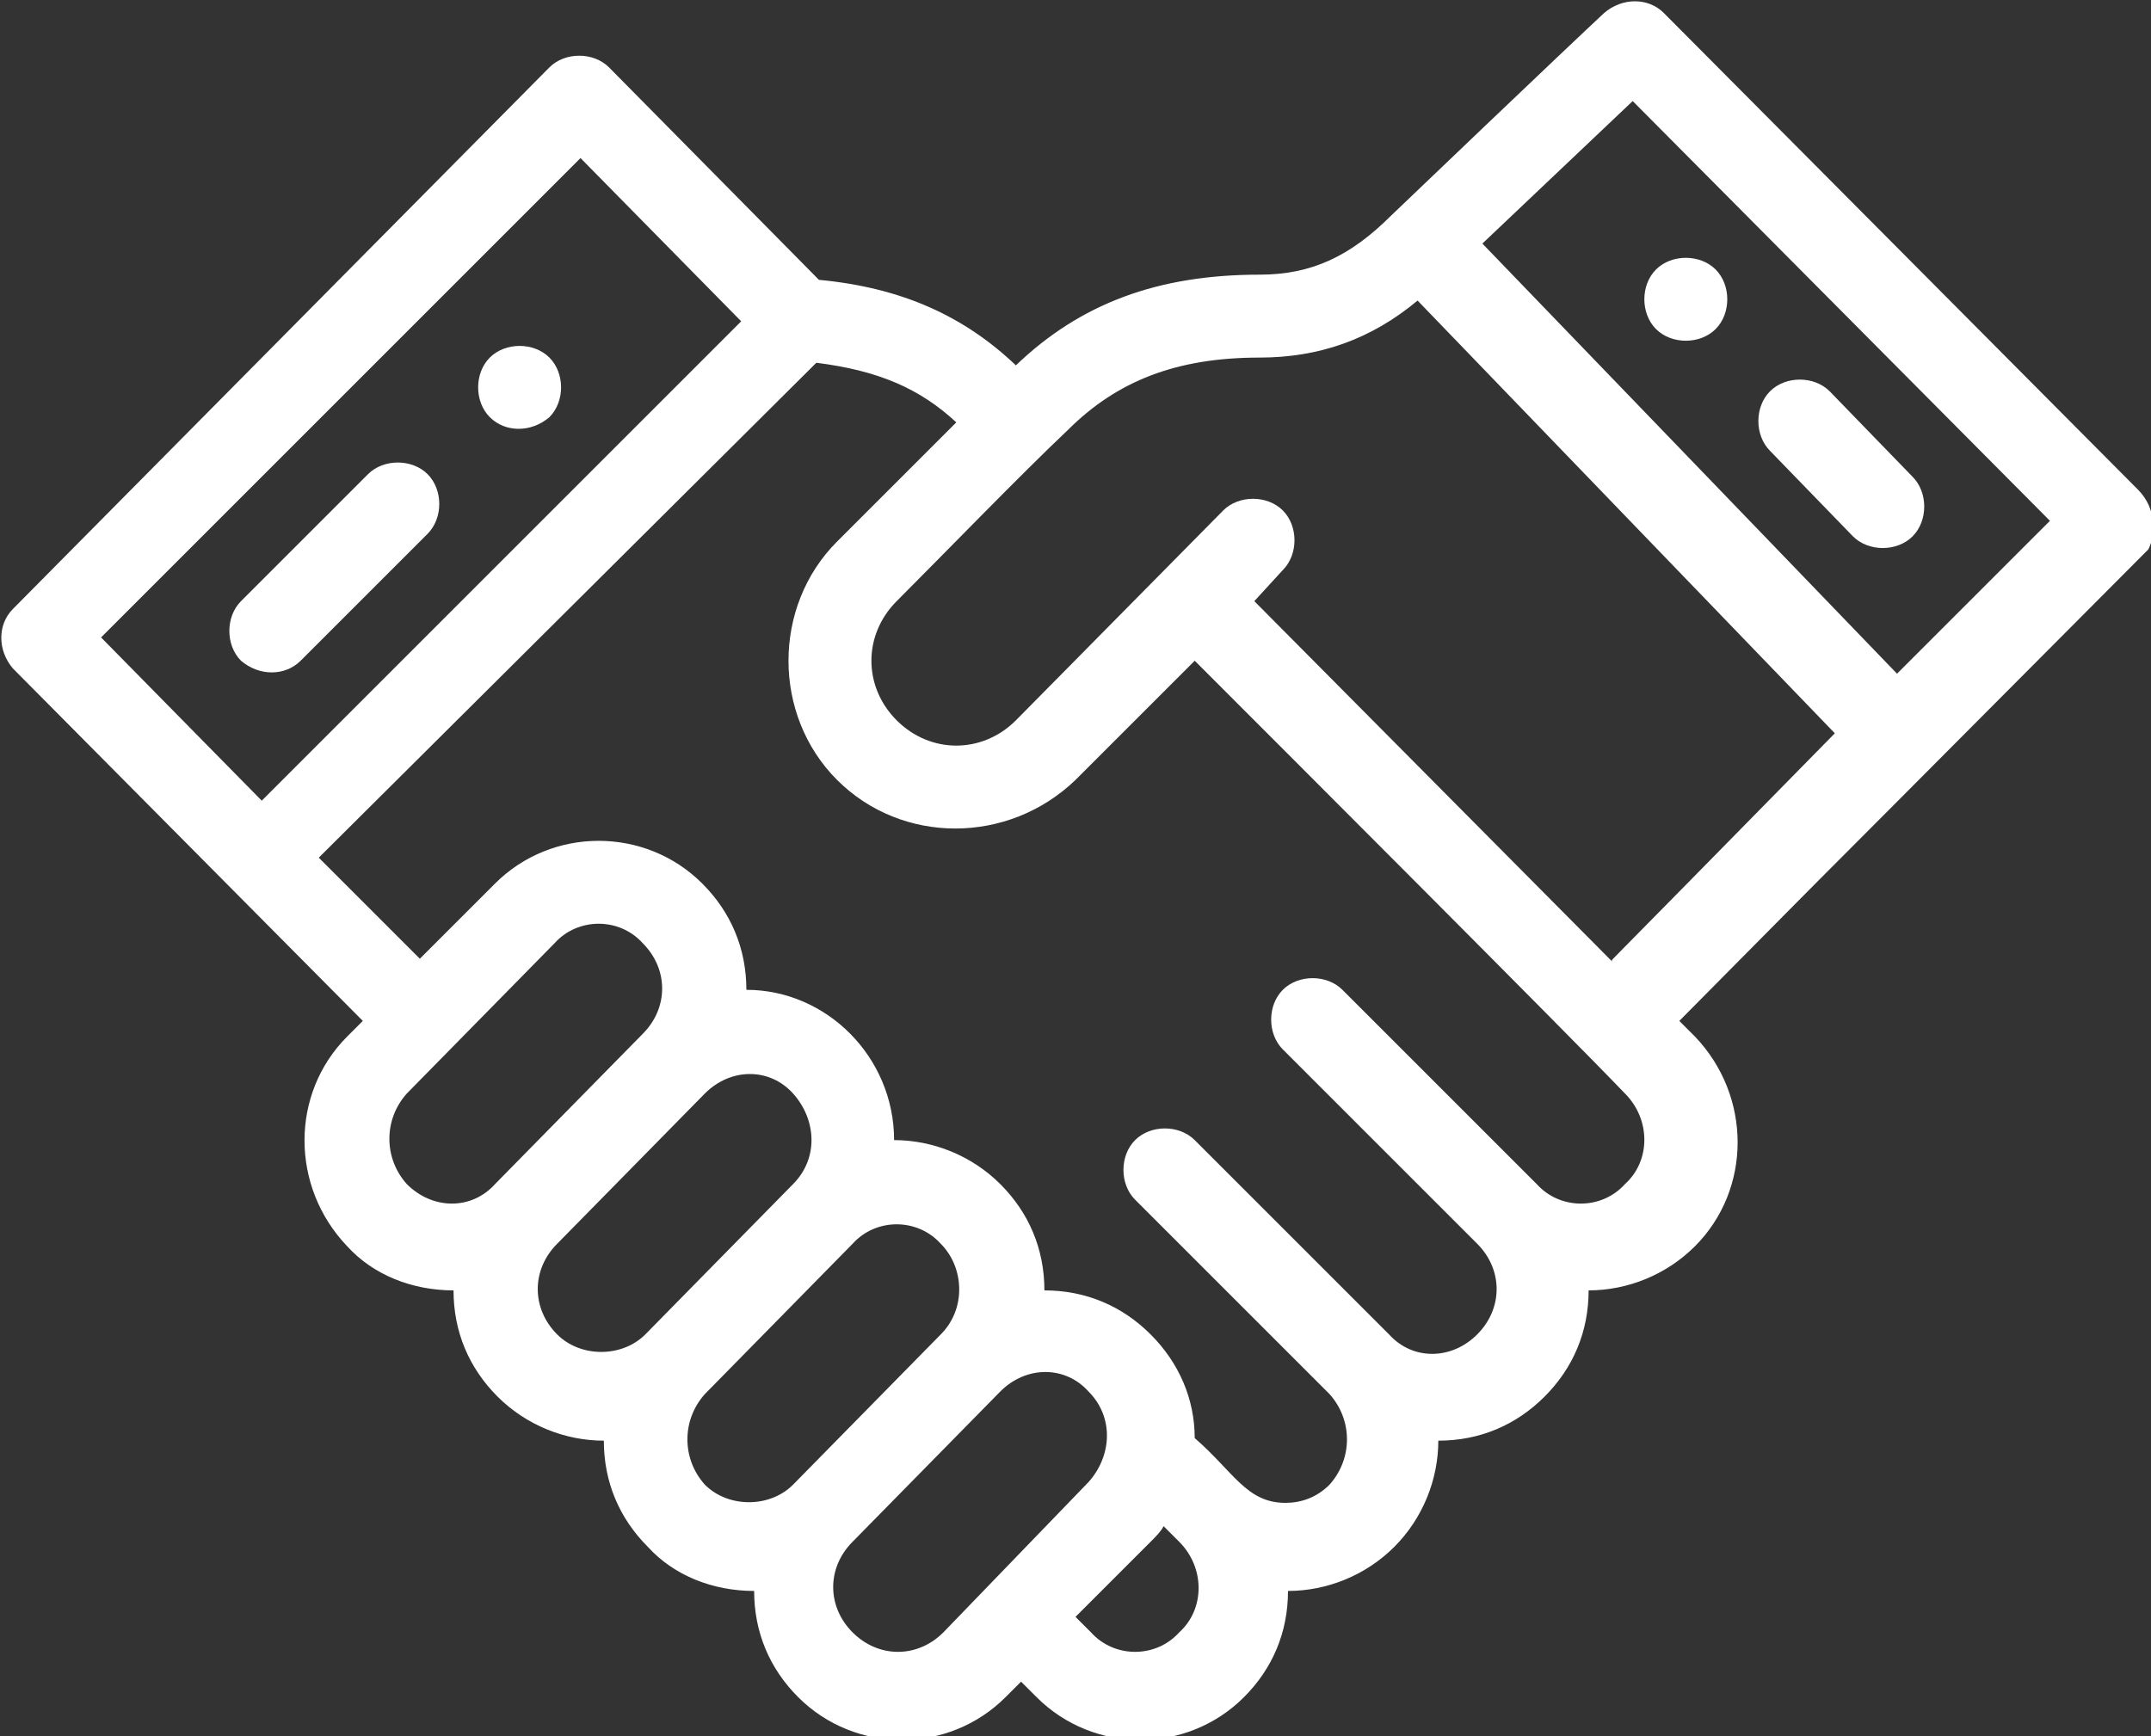 <?xml version="1.0" encoding="utf-8"?>
<!-- Generator: Adobe Illustrator 21.0.0, SVG Export Plug-In . SVG Version: 6.00 Build 0)  -->
<svg version="1.1" id="Слой_1" xmlns="http://www.w3.org/2000/svg" xmlns:xlink="http://www.w3.org/1999/xlink" x="0px" y="0px"
	 width="83px" height="67px" viewBox="0 0 83 67" style="enable-background:new 0 0 83 67;" xml:space="preserve">
<rect x="0" y="0" width="83" height="67" fill="#333333" stroke="none"/>
<style type="text/css">
	.st0{fill:#FFFFFF;}
</style>
<g>
	<path class="st0" d="M66.2,12.7c0.6-0.6,0.6-1.7,0-2.3c-0.6-0.6-1.7-0.6-2.3,0c-0.6,0.6-0.6,1.7,0,2.3
		C64.5,13.3,65.6,13.3,66.2,12.7z"/>
	<path class="st0" d="M21.2,16.1c0.6-0.6,0.6-1.7,0-2.3c-0.6-0.6-1.7-0.6-2.3,0c-0.6,0.6-0.6,1.7,0,2.3
		C19.5,16.7,20.5,16.7,21.2,16.1z"/>
	<path class="st0" d="M11.6,25.5l4.9-4.9c0.6-0.6,0.6-1.7,0-2.3c-0.6-0.6-1.7-0.6-2.3,0l-4.9,4.9c-0.6,0.6-0.6,1.7,0,2.3
		C10,26.1,11,26.1,11.6,25.5z"/>
	<path class="st0" d="M71.5,20.7c0.6,0.6,1.7,0.6,2.3,0c0.6-0.6,0.6-1.7,0-2.3l-3.2-3.3c-0.6-0.6-1.7-0.6-2.3,0
		c-0.6,0.6-0.6,1.7,0,2.3L71.5,20.7z"/>
	<path class="st0" d="M82.5,18.9L64.2,0.5c-0.6-0.6-1.6-0.6-2.3,0c-1.4,1.3-8.1,7.7-8.2,7.8c0,0,0,0,0,0c-1.6,1.6-3.1,2.3-5.1,2.3
		c-3.9,0-6.9,1.1-9.4,3.5c-2-1.9-4.4-3-7.6-3.3l-8.1-8.2c-0.6-0.6-1.7-0.6-2.3,0L0.5,23.5c-0.6,0.6-0.6,1.6,0,2.3c0,0,0,0,0,0
		c0,0,13.5,13.6,13.5,13.6L13.4,40c-2.2,2.2-2.2,5.8,0,8.1c1,1.1,2.5,1.7,4.1,1.7c0,1.6,0.6,3,1.7,4.1c1.1,1.1,2.6,1.7,4.1,1.7
		c0,1.6,0.6,3,1.7,4.1c1,1.1,2.5,1.7,4.1,1.7c0,1.6,0.6,3,1.7,4.1c2.2,2.2,5.8,2.2,8,0l0.6-0.6l0.6,0.6c2.2,2.2,5.8,2.2,8,0
		c1.1-1.1,1.7-2.5,1.7-4.1c1.5,0,3-0.6,4.1-1.7c1.1-1.1,1.7-2.6,1.7-4.1c1.6,0,3-0.6,4.1-1.7c1.1-1.1,1.7-2.5,1.7-4.1
		c1.5,0,3-0.6,4.1-1.7c2.2-2.2,2.2-5.8,0-8.1l-0.6-0.6c11.3-11.4-3,3,18.1-18.2C83.2,20.6,83.2,19.6,82.5,18.9z M3.9,24.6L22.4,6.1
		l6.2,6.3L10.1,30.9L3.9,24.6z M15.7,45.7c-0.9-1-0.9-2.5,0-3.5l5.7-5.8c0.9-1,2.5-1,3.4,0c1,1,1,2.5,0,3.5l-5.7,5.8
		C18.2,46.7,16.7,46.7,15.7,45.7z M21.5,51.5c-1-1-1-2.5,0-3.5l5.7-5.8c1-1,2.5-1,3.4,0c0.9,1,1,2.5,0,3.5c0,0,0,0,0,0l-5.7,5.8
		C24,52.4,22.4,52.4,21.5,51.5z M27.2,57.3c-0.9-1-0.9-2.5,0-3.5l5.7-5.8c0.9-1,2.5-1,3.4,0c0.9,0.9,1,2.5,0,3.5c0,0,0,0,0,0
		l-5.7,5.8C29.7,58.2,28.1,58.2,27.2,57.3z M32.9,63c-1-1-1-2.5,0-3.5l5.7-5.8c1-1,2.5-1,3.4,0c1,1,0.9,2.5,0,3.5L36.4,63
		C35.4,64,33.9,64,32.9,63z M45.5,63c-0.9,1-2.5,1-3.4,0l-0.6-0.6l2.9-2.9c0.2-0.2,0.4-0.4,0.5-0.6l0.6,0.6c0,0,0,0,0,0l0,0
		C46.5,60.5,46.5,62.1,45.5,63z M62.7,45.7c-0.9,1-2.5,1-3.4,0l-7.5-7.5c-0.6-0.6-1.7-0.6-2.3,0c-0.6,0.6-0.6,1.7,0,2.3L57,48
		c1,1,1,2.5,0,3.5c-1,1-2.5,1-3.4,0L46.1,44c-0.6-0.6-1.7-0.6-2.3,0c-0.6,0.6-0.6,1.7,0,2.3l7.5,7.5c0.9,1,0.9,2.5,0,3.5
		c-0.5,0.5-1.1,0.7-1.7,0.7c-1.5,0-2-1.2-3.5-2.5c0-1.5-0.6-2.9-1.7-4c-1.1-1.1-2.5-1.7-4.1-1.7c0-1.6-0.6-3-1.7-4.1
		c-1.1-1.1-2.6-1.7-4.1-1.7c0-3.2-2.6-5.8-5.7-5.8c0-1.6-0.6-3-1.7-4.1c-2.2-2.2-5.8-2.2-8,0l-2.9,2.9l-3.9-3.9L31.5,14
		c2.4,0.3,4,1,5.4,2.3l-4.6,4.6c-2.5,2.5-2.5,6.7,0,9.2c2.5,2.5,6.6,2.5,9.2,0l4.6-4.6c3,3,14.5,14.5,16.6,16.7
		C63.7,43.2,63.7,44.8,62.7,45.7z M62.2,37.1L48.4,23.2l1.1-1.2c0.6-0.6,0.6-1.7,0-2.3c-0.6-0.6-1.7-0.6-2.3,0l-8,8.1
		c-1.3,1.3-3.3,1.3-4.6,0c-1.3-1.3-1.3-3.3,0-4.6c1.7-1.7,4.9-5,6.6-6.6c1.9-1.9,4.2-2.8,7.4-2.8c2.3,0,4.3-0.7,6.1-2.2l16.1,16.7
		C60.4,38.9,62.4,36.8,62.2,37.1z M73.2,26l-16-16.6L63,3.9l16.1,16.2L73.2,26z"/>
</g>
</svg>
